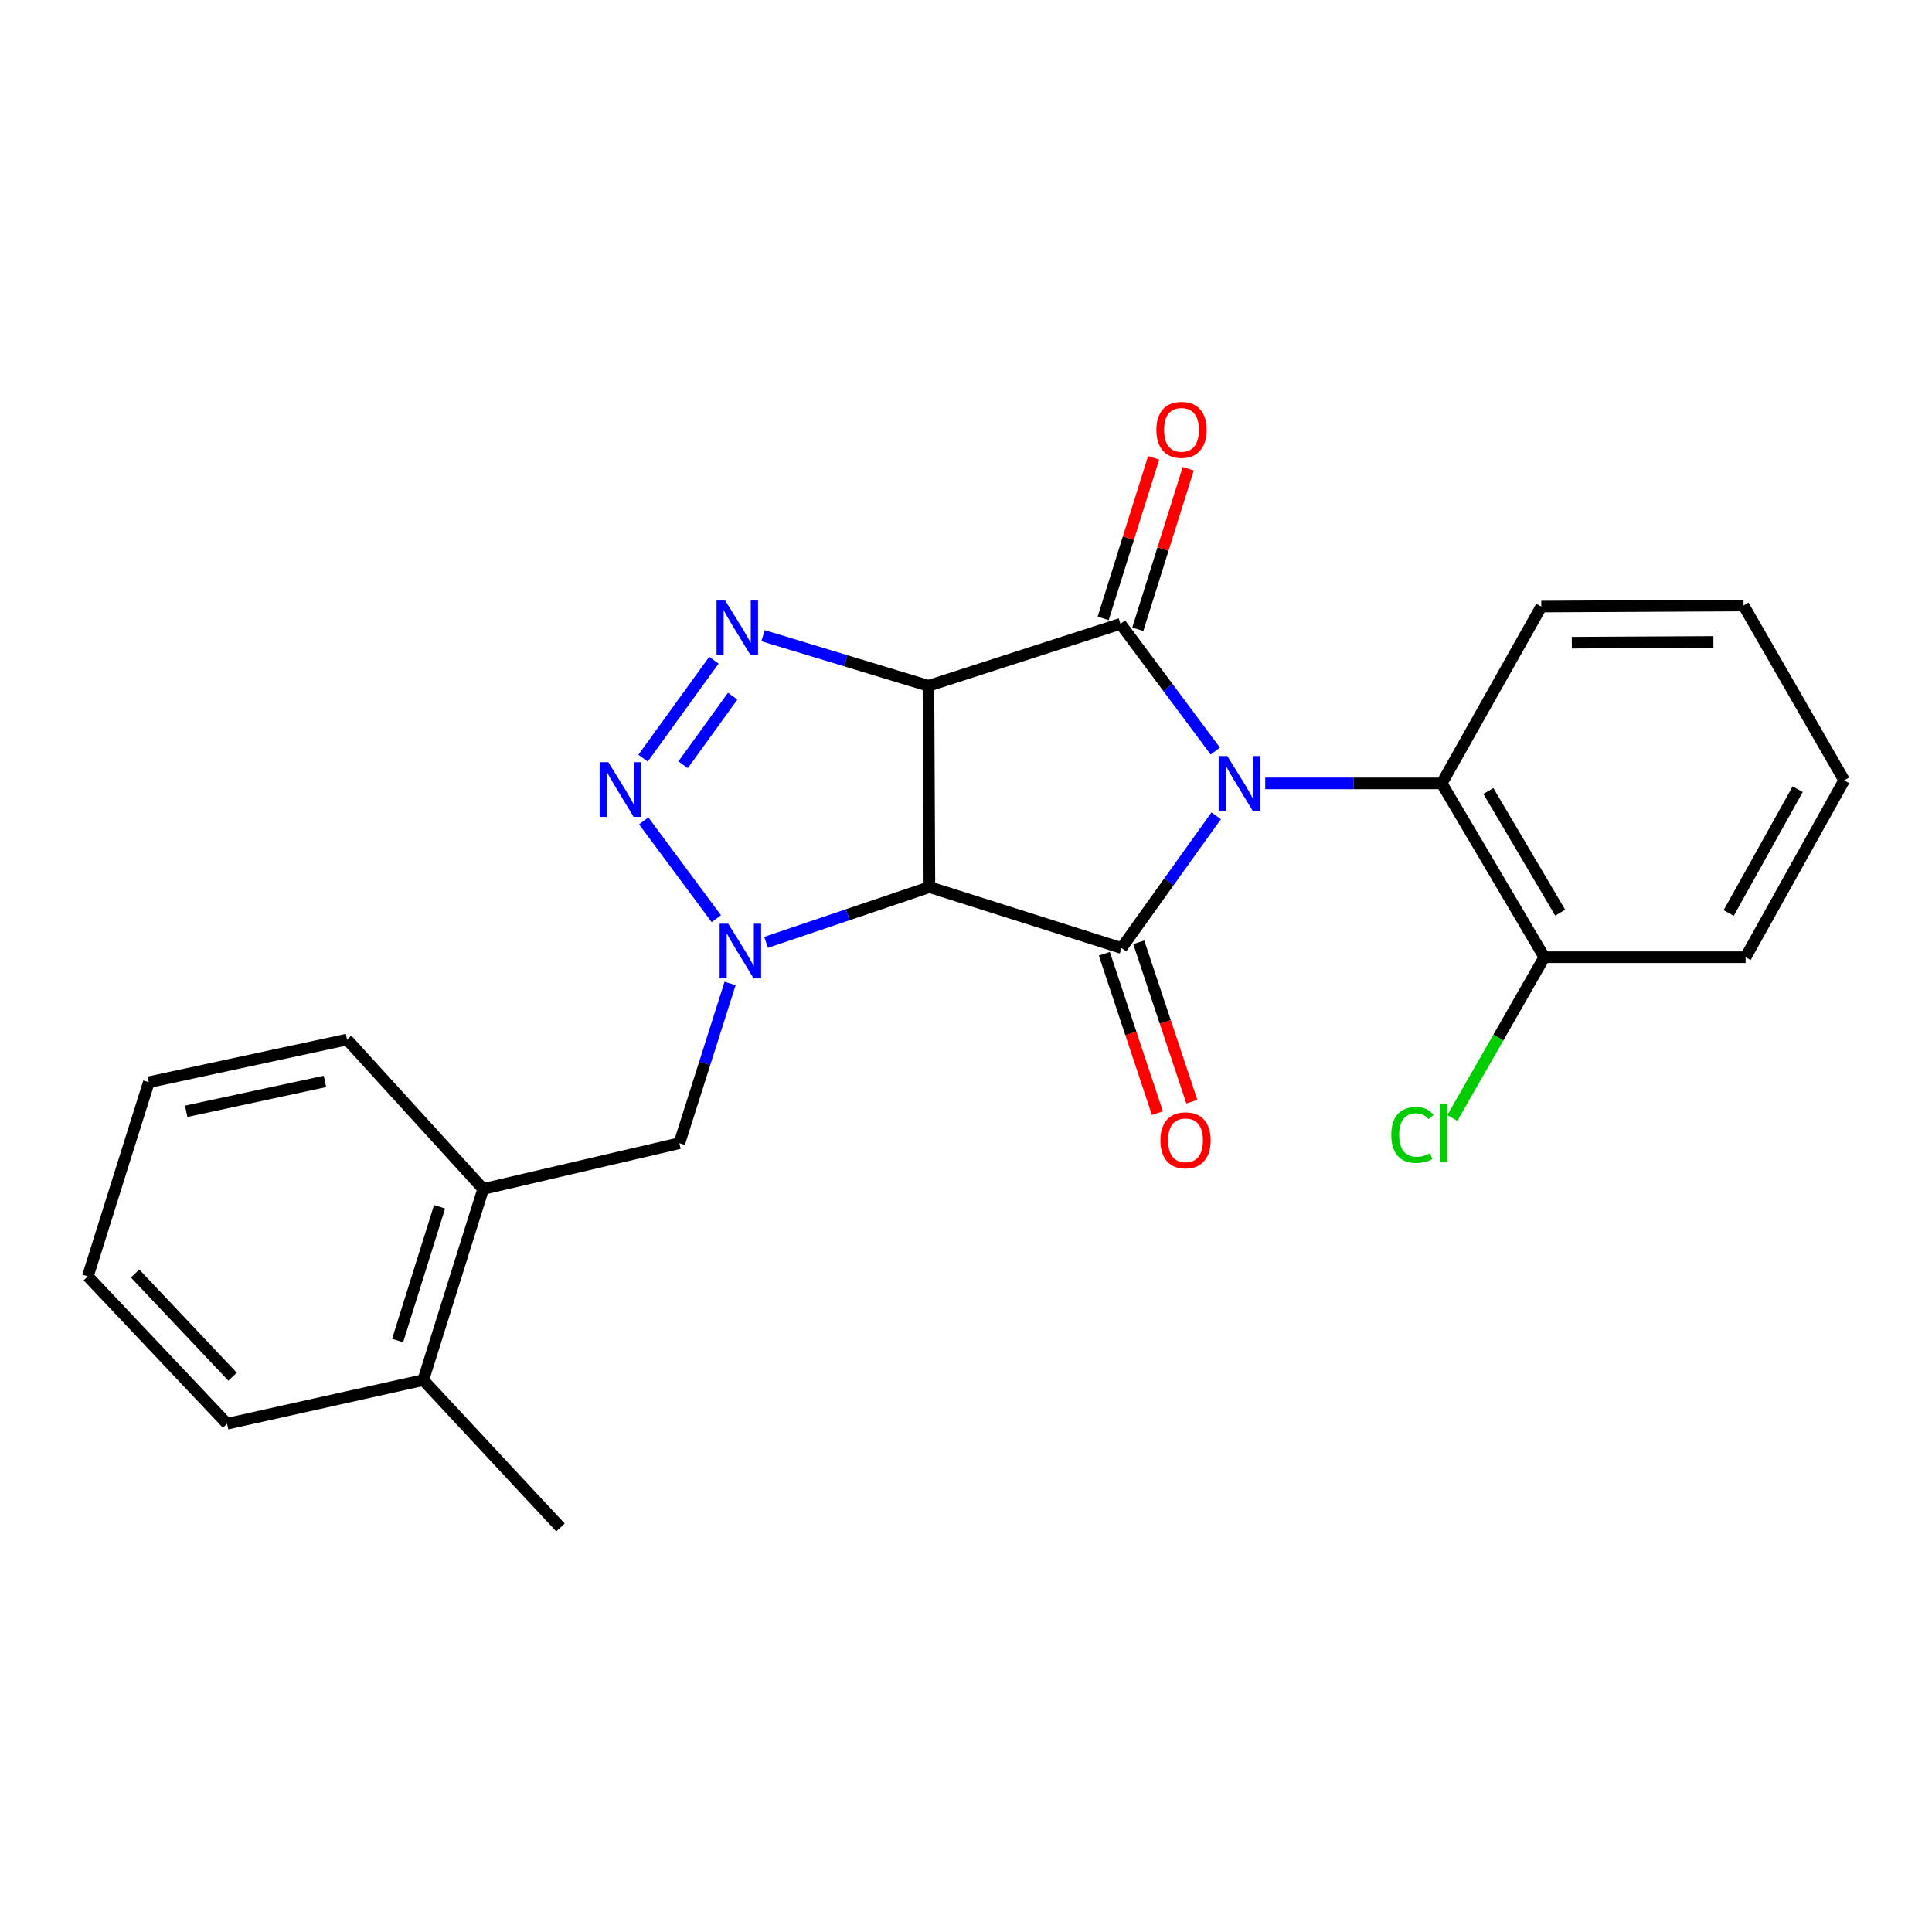 <?xml version='1.0' encoding='iso-8859-1'?>
<svg version='1.1' baseProfile='full'
              xmlns='http://www.w3.org/2000/svg'
                      xmlns:rdkit='http://www.rdkit.org/xml'
                      xmlns:xlink='http://www.w3.org/1999/xlink'
                  xml:space='preserve'
width='1000px' height='1000px' viewBox='0 0 1000 1000'>
<!-- END OF HEADER -->
<rect style='opacity:1.0;fill:#FFFFFF;stroke:none' width='1000' height='1000' x='0' y='0'> </rect>
<path class='bond-1' d='M 629.042,388.746 L 604.498,355.817' style='fill:none;fill-rule:evenodd;stroke:#0000FF;stroke-width:6px;stroke-linecap:butt;stroke-linejoin:miter;stroke-opacity:1' />
<path class='bond-1' d='M 604.498,355.817 L 579.954,322.887' style='fill:none;fill-rule:evenodd;stroke:#000000;stroke-width:6px;stroke-linecap:butt;stroke-linejoin:miter;stroke-opacity:1' />
<path class='bond-3' d='M 629.502,422.262 L 605.004,456.479' style='fill:none;fill-rule:evenodd;stroke:#0000FF;stroke-width:6px;stroke-linecap:butt;stroke-linejoin:miter;stroke-opacity:1' />
<path class='bond-3' d='M 605.004,456.479 L 580.507,490.696' style='fill:none;fill-rule:evenodd;stroke:#000000;stroke-width:6px;stroke-linecap:butt;stroke-linejoin:miter;stroke-opacity:1' />
<path class='bond-7' d='M 654.874,405.482 L 700.551,405.482' style='fill:none;fill-rule:evenodd;stroke:#0000FF;stroke-width:6px;stroke-linecap:butt;stroke-linejoin:miter;stroke-opacity:1' />
<path class='bond-7' d='M 700.551,405.482 L 746.228,405.482' style='fill:none;fill-rule:evenodd;stroke:#000000;stroke-width:6px;stroke-linecap:butt;stroke-linejoin:miter;stroke-opacity:1' />
<path class='bond-0' d='M 480.554,354.984 L 579.954,322.887' style='fill:none;fill-rule:evenodd;stroke:#000000;stroke-width:6px;stroke-linecap:butt;stroke-linejoin:miter;stroke-opacity:1' />
<path class='bond-5' d='M 480.554,354.984 L 437.747,342.004' style='fill:none;fill-rule:evenodd;stroke:#000000;stroke-width:6px;stroke-linecap:butt;stroke-linejoin:miter;stroke-opacity:1' />
<path class='bond-5' d='M 437.747,342.004 L 394.939,329.025' style='fill:none;fill-rule:evenodd;stroke:#0000FF;stroke-width:6px;stroke-linecap:butt;stroke-linejoin:miter;stroke-opacity:1' />
<path class='bond-24' d='M 480.554,354.984 L 481.066,459.163' style='fill:none;fill-rule:evenodd;stroke:#000000;stroke-width:6px;stroke-linecap:butt;stroke-linejoin:miter;stroke-opacity:1' />
<path class='bond-9' d='M 588.915,325.704 L 601.974,284.164' style='fill:none;fill-rule:evenodd;stroke:#000000;stroke-width:6px;stroke-linecap:butt;stroke-linejoin:miter;stroke-opacity:1' />
<path class='bond-9' d='M 601.974,284.164 L 615.032,242.623' style='fill:none;fill-rule:evenodd;stroke:#FF0000;stroke-width:6px;stroke-linecap:butt;stroke-linejoin:miter;stroke-opacity:1' />
<path class='bond-9' d='M 570.992,320.07 L 584.051,278.529' style='fill:none;fill-rule:evenodd;stroke:#000000;stroke-width:6px;stroke-linecap:butt;stroke-linejoin:miter;stroke-opacity:1' />
<path class='bond-9' d='M 584.051,278.529 L 597.109,236.989' style='fill:none;fill-rule:evenodd;stroke:#FF0000;stroke-width:6px;stroke-linecap:butt;stroke-linejoin:miter;stroke-opacity:1' />
<path class='bond-2' d='M 481.066,459.163 L 580.507,490.696' style='fill:none;fill-rule:evenodd;stroke:#000000;stroke-width:6px;stroke-linecap:butt;stroke-linejoin:miter;stroke-opacity:1' />
<path class='bond-4' d='M 481.066,459.163 L 438.8,473.464' style='fill:none;fill-rule:evenodd;stroke:#000000;stroke-width:6px;stroke-linecap:butt;stroke-linejoin:miter;stroke-opacity:1' />
<path class='bond-4' d='M 438.8,473.464 L 396.534,487.764' style='fill:none;fill-rule:evenodd;stroke:#0000FF;stroke-width:6px;stroke-linecap:butt;stroke-linejoin:miter;stroke-opacity:1' />
<path class='bond-10' d='M 571.594,493.664 L 585.333,534.915' style='fill:none;fill-rule:evenodd;stroke:#000000;stroke-width:6px;stroke-linecap:butt;stroke-linejoin:miter;stroke-opacity:1' />
<path class='bond-10' d='M 585.333,534.915 L 599.071,576.165' style='fill:none;fill-rule:evenodd;stroke:#FF0000;stroke-width:6px;stroke-linecap:butt;stroke-linejoin:miter;stroke-opacity:1' />
<path class='bond-10' d='M 589.419,487.727 L 603.158,528.978' style='fill:none;fill-rule:evenodd;stroke:#000000;stroke-width:6px;stroke-linecap:butt;stroke-linejoin:miter;stroke-opacity:1' />
<path class='bond-10' d='M 603.158,528.978 L 616.897,570.228' style='fill:none;fill-rule:evenodd;stroke:#FF0000;stroke-width:6px;stroke-linecap:butt;stroke-linejoin:miter;stroke-opacity:1' />
<path class='bond-6' d='M 370.763,475.508 L 333.178,424.896' style='fill:none;fill-rule:evenodd;stroke:#0000FF;stroke-width:6px;stroke-linecap:butt;stroke-linejoin:miter;stroke-opacity:1' />
<path class='bond-8' d='M 377.888,509.041 L 364.762,550.382' style='fill:none;fill-rule:evenodd;stroke:#0000FF;stroke-width:6px;stroke-linecap:butt;stroke-linejoin:miter;stroke-opacity:1' />
<path class='bond-8' d='M 364.762,550.382 L 351.637,591.723' style='fill:none;fill-rule:evenodd;stroke:#000000;stroke-width:6px;stroke-linecap:butt;stroke-linejoin:miter;stroke-opacity:1' />
<path class='bond-26' d='M 369.51,341.727 L 332.848,392.43' style='fill:none;fill-rule:evenodd;stroke:#0000FF;stroke-width:6px;stroke-linecap:butt;stroke-linejoin:miter;stroke-opacity:1' />
<path class='bond-26' d='M 379.235,360.341 L 353.573,395.833' style='fill:none;fill-rule:evenodd;stroke:#0000FF;stroke-width:6px;stroke-linecap:butt;stroke-linejoin:miter;stroke-opacity:1' />
<path class='bond-12' d='M 746.228,405.482 L 799.346,495.445' style='fill:none;fill-rule:evenodd;stroke:#000000;stroke-width:6px;stroke-linecap:butt;stroke-linejoin:miter;stroke-opacity:1' />
<path class='bond-12' d='M 770.374,409.424 L 807.557,472.398' style='fill:none;fill-rule:evenodd;stroke:#000000;stroke-width:6px;stroke-linecap:butt;stroke-linejoin:miter;stroke-opacity:1' />
<path class='bond-15' d='M 746.228,405.482 L 797.759,313.952' style='fill:none;fill-rule:evenodd;stroke:#000000;stroke-width:6px;stroke-linecap:butt;stroke-linejoin:miter;stroke-opacity:1' />
<path class='bond-11' d='M 351.637,591.723 L 250.098,615.407' style='fill:none;fill-rule:evenodd;stroke:#000000;stroke-width:6px;stroke-linecap:butt;stroke-linejoin:miter;stroke-opacity:1' />
<path class='bond-13' d='M 250.098,615.407 L 219.077,714.326' style='fill:none;fill-rule:evenodd;stroke:#000000;stroke-width:6px;stroke-linecap:butt;stroke-linejoin:miter;stroke-opacity:1' />
<path class='bond-13' d='M 227.518,624.623 L 205.803,693.866' style='fill:none;fill-rule:evenodd;stroke:#000000;stroke-width:6px;stroke-linecap:butt;stroke-linejoin:miter;stroke-opacity:1' />
<path class='bond-16' d='M 250.098,615.407 L 179.633,538.063' style='fill:none;fill-rule:evenodd;stroke:#000000;stroke-width:6px;stroke-linecap:butt;stroke-linejoin:miter;stroke-opacity:1' />
<path class='bond-14' d='M 799.346,495.445 L 775.529,537.056' style='fill:none;fill-rule:evenodd;stroke:#000000;stroke-width:6px;stroke-linecap:butt;stroke-linejoin:miter;stroke-opacity:1' />
<path class='bond-14' d='M 775.529,537.056 L 751.712,578.667' style='fill:none;fill-rule:evenodd;stroke:#00CC00;stroke-width:6px;stroke-linecap:butt;stroke-linejoin:miter;stroke-opacity:1' />
<path class='bond-17' d='M 799.346,495.445 L 903.525,495.445' style='fill:none;fill-rule:evenodd;stroke:#000000;stroke-width:6px;stroke-linecap:butt;stroke-linejoin:miter;stroke-opacity:1' />
<path class='bond-18' d='M 219.077,714.326 L 290.096,790.605' style='fill:none;fill-rule:evenodd;stroke:#000000;stroke-width:6px;stroke-linecap:butt;stroke-linejoin:miter;stroke-opacity:1' />
<path class='bond-19' d='M 219.077,714.326 L 117.538,736.924' style='fill:none;fill-rule:evenodd;stroke:#000000;stroke-width:6px;stroke-linecap:butt;stroke-linejoin:miter;stroke-opacity:1' />
<path class='bond-20' d='M 797.759,313.952 L 902.461,313.399' style='fill:none;fill-rule:evenodd;stroke:#000000;stroke-width:6px;stroke-linecap:butt;stroke-linejoin:miter;stroke-opacity:1' />
<path class='bond-20' d='M 813.564,332.657 L 886.855,332.27' style='fill:none;fill-rule:evenodd;stroke:#000000;stroke-width:6px;stroke-linecap:butt;stroke-linejoin:miter;stroke-opacity:1' />
<path class='bond-21' d='M 179.633,538.063 L 77.029,560.149' style='fill:none;fill-rule:evenodd;stroke:#000000;stroke-width:6px;stroke-linecap:butt;stroke-linejoin:miter;stroke-opacity:1' />
<path class='bond-21' d='M 168.196,559.743 L 96.373,575.203' style='fill:none;fill-rule:evenodd;stroke:#000000;stroke-width:6px;stroke-linecap:butt;stroke-linejoin:miter;stroke-opacity:1' />
<path class='bond-25' d='M 903.525,495.445 L 954.545,403.905' style='fill:none;fill-rule:evenodd;stroke:#000000;stroke-width:6px;stroke-linecap:butt;stroke-linejoin:miter;stroke-opacity:1' />
<path class='bond-25' d='M 894.767,472.567 L 930.481,408.49' style='fill:none;fill-rule:evenodd;stroke:#000000;stroke-width:6px;stroke-linecap:butt;stroke-linejoin:miter;stroke-opacity:1' />
<path class='bond-27' d='M 117.538,736.924 L 45.455,660.644' style='fill:none;fill-rule:evenodd;stroke:#000000;stroke-width:6px;stroke-linecap:butt;stroke-linejoin:miter;stroke-opacity:1' />
<path class='bond-27' d='M 120.381,712.577 L 69.922,659.182' style='fill:none;fill-rule:evenodd;stroke:#000000;stroke-width:6px;stroke-linecap:butt;stroke-linejoin:miter;stroke-opacity:1' />
<path class='bond-22' d='M 902.461,313.399 L 954.545,403.905' style='fill:none;fill-rule:evenodd;stroke:#000000;stroke-width:6px;stroke-linecap:butt;stroke-linejoin:miter;stroke-opacity:1' />
<path class='bond-23' d='M 77.029,560.149 L 45.455,660.644' style='fill:none;fill-rule:evenodd;stroke:#000000;stroke-width:6px;stroke-linecap:butt;stroke-linejoin:miter;stroke-opacity:1' />
<path  class='atom-0' d='M 635.256 391.322
L 644.536 406.322
Q 645.456 407.802, 646.936 410.482
Q 648.416 413.162, 648.496 413.322
L 648.496 391.322
L 652.256 391.322
L 652.256 419.642
L 648.376 419.642
L 638.416 403.242
Q 637.256 401.322, 636.016 399.122
Q 634.816 396.922, 634.456 396.242
L 634.456 419.642
L 630.776 419.642
L 630.776 391.322
L 635.256 391.322
' fill='#0000FF'/>
<path  class='atom-5' d='M 376.951 478.112
L 386.231 493.112
Q 387.151 494.592, 388.631 497.272
Q 390.111 499.952, 390.191 500.112
L 390.191 478.112
L 393.951 478.112
L 393.951 506.432
L 390.071 506.432
L 380.111 490.032
Q 378.951 488.112, 377.711 485.912
Q 376.511 483.712, 376.151 483.032
L 376.151 506.432
L 372.471 506.432
L 372.471 478.112
L 376.951 478.112
' fill='#0000FF'/>
<path  class='atom-6' d='M 375.354 310.825
L 384.634 325.825
Q 385.554 327.305, 387.034 329.985
Q 388.514 332.665, 388.594 332.825
L 388.594 310.825
L 392.354 310.825
L 392.354 339.145
L 388.474 339.145
L 378.514 322.745
Q 377.354 320.825, 376.114 318.625
Q 374.914 316.425, 374.554 315.745
L 374.554 339.145
L 370.874 339.145
L 370.874 310.825
L 375.354 310.825
' fill='#0000FF'/>
<path  class='atom-7' d='M 314.857 394.495
L 324.137 409.495
Q 325.057 410.975, 326.537 413.655
Q 328.017 416.335, 328.097 416.495
L 328.097 394.495
L 331.857 394.495
L 331.857 422.815
L 327.977 422.815
L 318.017 406.415
Q 316.857 404.495, 315.617 402.295
Q 314.417 400.095, 314.057 399.415
L 314.057 422.815
L 310.377 422.815
L 310.377 394.495
L 314.857 394.495
' fill='#0000FF'/>
<path  class='atom-10' d='M 598.538 222.493
Q 598.538 215.693, 601.898 211.893
Q 605.258 208.093, 611.538 208.093
Q 617.818 208.093, 621.178 211.893
Q 624.538 215.693, 624.538 222.493
Q 624.538 229.373, 621.138 233.293
Q 617.738 237.173, 611.538 237.173
Q 605.298 237.173, 601.898 233.293
Q 598.538 229.413, 598.538 222.493
M 611.538 233.973
Q 615.858 233.973, 618.178 231.093
Q 620.538 228.173, 620.538 222.493
Q 620.538 216.933, 618.178 214.133
Q 615.858 211.293, 611.538 211.293
Q 607.218 211.293, 604.858 214.093
Q 602.538 216.893, 602.538 222.493
Q 602.538 228.213, 604.858 231.093
Q 607.218 233.973, 611.538 233.973
' fill='#FF0000'/>
<path  class='atom-11' d='M 600.626 590.217
Q 600.626 583.417, 603.986 579.617
Q 607.346 575.817, 613.626 575.817
Q 619.906 575.817, 623.266 579.617
Q 626.626 583.417, 626.626 590.217
Q 626.626 597.097, 623.226 601.017
Q 619.826 604.897, 613.626 604.897
Q 607.386 604.897, 603.986 601.017
Q 600.626 597.137, 600.626 590.217
M 613.626 601.697
Q 617.946 601.697, 620.266 598.817
Q 622.626 595.897, 622.626 590.217
Q 622.626 584.657, 620.266 581.857
Q 617.946 579.017, 613.626 579.017
Q 609.306 579.017, 606.946 581.817
Q 604.626 584.617, 604.626 590.217
Q 604.626 595.937, 606.946 598.817
Q 609.306 601.697, 613.626 601.697
' fill='#FF0000'/>
<path  class='atom-15' d='M 720.131 587.443
Q 720.131 580.403, 723.411 576.723
Q 726.731 573.003, 733.011 573.003
Q 738.851 573.003, 741.971 577.123
L 739.331 579.283
Q 737.051 576.283, 733.011 576.283
Q 728.731 576.283, 726.451 579.163
Q 724.211 582.003, 724.211 587.443
Q 724.211 593.043, 726.531 595.923
Q 728.891 598.803, 733.451 598.803
Q 736.571 598.803, 740.211 596.923
L 741.331 599.923
Q 739.851 600.883, 737.611 601.443
Q 735.371 602.003, 732.891 602.003
Q 726.731 602.003, 723.411 598.243
Q 720.131 594.483, 720.131 587.443
' fill='#00CC00'/>
<path  class='atom-15' d='M 745.411 571.283
L 749.091 571.283
L 749.091 601.643
L 745.411 601.643
L 745.411 571.283
' fill='#00CC00'/>
</svg>

